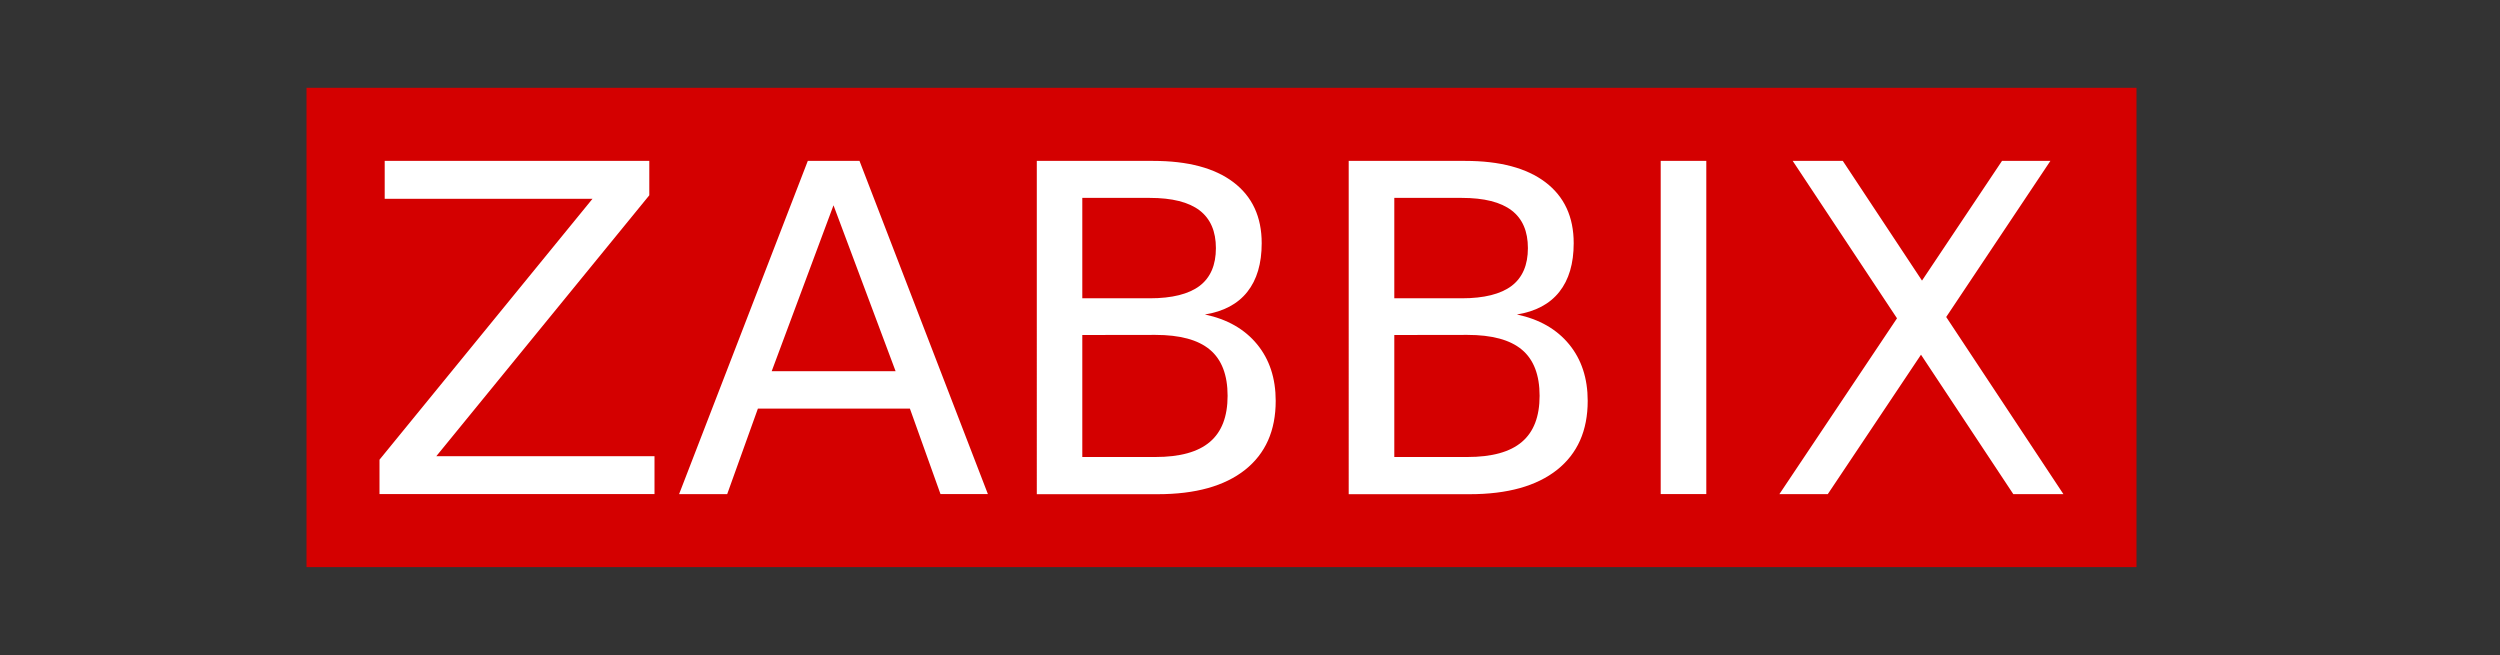 <?xml version="1.0" encoding="utf-8"?>
<!-- Generator: Adobe Illustrator 26.4.1, SVG Export Plug-In . SVG Version: 6.00 Build 0)  -->
<svg version="1.1" id="Layer_1" xmlns="http://www.w3.org/2000/svg" xmlns:xlink="http://www.w3.org/1999/xlink" x="0px" y="0px"
	 viewBox="0 0 2500 655" style="enable-background:new 0 0 2500 655;" xml:space="preserve">
<rect x="0" y="0" width="2500" height="655" fill="#333333" stroke="none"/>
<style type="text/css">
	.st0{fill:#D40000;}
	.st1{fill:#FFFFFF;}
</style>
<path class="st0" d="M306.5,87.8h1830v479.3h-1830V87.8z"/>
<path class="st1" d="M384.7,160.9h264.6v34.4l-213,260.9h218.2v37.9h-275v-34.4l213-260.9H384.7V160.9z M833.5,205.3l-61.8,165.9
	h123.9L833.5,205.3z M807.8,160.9h51.7l128.4,333.2h-47.4l-30.6-85.5H757.9l-30.7,85.5h-48.1L807.8,160.9z M1082.3,335V457h73.1
	c24.5,0,42.7-5,54.5-15.1c11.8-10,17.7-25.4,17.7-46.1c0-20.8-5.9-36.2-17.7-46.1c-11.8-9.9-30-14.8-54.5-14.8L1082.3,335z
	 M1082.3,197.9v100.4h67.5c22.3,0,38.9-4.2,49.8-12.4c10.9-8.3,16.3-20.9,16.3-37.8c0-16.8-5.5-29.4-16.3-37.7
	c-10.9-8.3-27.5-12.5-49.8-12.5L1082.3,197.9L1082.3,197.9z M1036.8,160.9h116.4c34.7,0,61.5,7.1,80.3,21.4
	c18.8,14.3,28.2,34.6,28.2,60.9c0,20.4-4.8,36.6-14.4,48.7c-9.6,12.1-23.8,19.6-42.4,22.6c22.4,4.7,39.8,14.7,52.2,29.8
	c12.4,15.1,18.6,34,18.6,56.6c0,29.8-10.2,52.7-30.7,69c-20.5,16.2-49.6,24.3-87.3,24.3h-120.9V160.9z M1394.3,335V457h73.1
	c24.5,0,42.7-5,54.5-15.1c11.8-10,17.7-25.4,17.7-46.1c0-20.8-5.9-36.2-17.7-46.1c-11.8-9.9-30-14.8-54.5-14.8L1394.3,335z
	 M1394.3,197.9v100.4h67.5c22.3,0,38.9-4.2,49.8-12.4c10.9-8.3,16.3-20.9,16.3-37.8c0-16.8-5.4-29.4-16.3-37.7
	c-10.9-8.3-27.5-12.5-49.8-12.5L1394.3,197.9L1394.3,197.9z M1348.8,160.9h116.4c34.7,0,61.5,7.1,80.3,21.4
	c18.8,14.3,28.2,34.6,28.2,60.9c0,20.4-4.8,36.6-14.4,48.7c-9.6,12.1-23.8,19.6-42.4,22.6c22.4,4.7,39.8,14.7,52.2,29.8
	c12.4,15.1,18.6,34,18.6,56.6c0,29.8-10.2,52.7-30.7,69c-20.5,16.2-49.6,24.3-87.3,24.3h-121V160.9z M1792.7,160.9h50.1l79.2,119.7
	l80-119.7h48.4L1946.2,317l117.2,177.1h-50.1l-92.3-139.4l-93.2,139.4h-48.4L1897,318.3L1792.7,160.9z M1660.7,160.9h45.6v333.2
	h-45.6V160.9z"/>
</svg>
